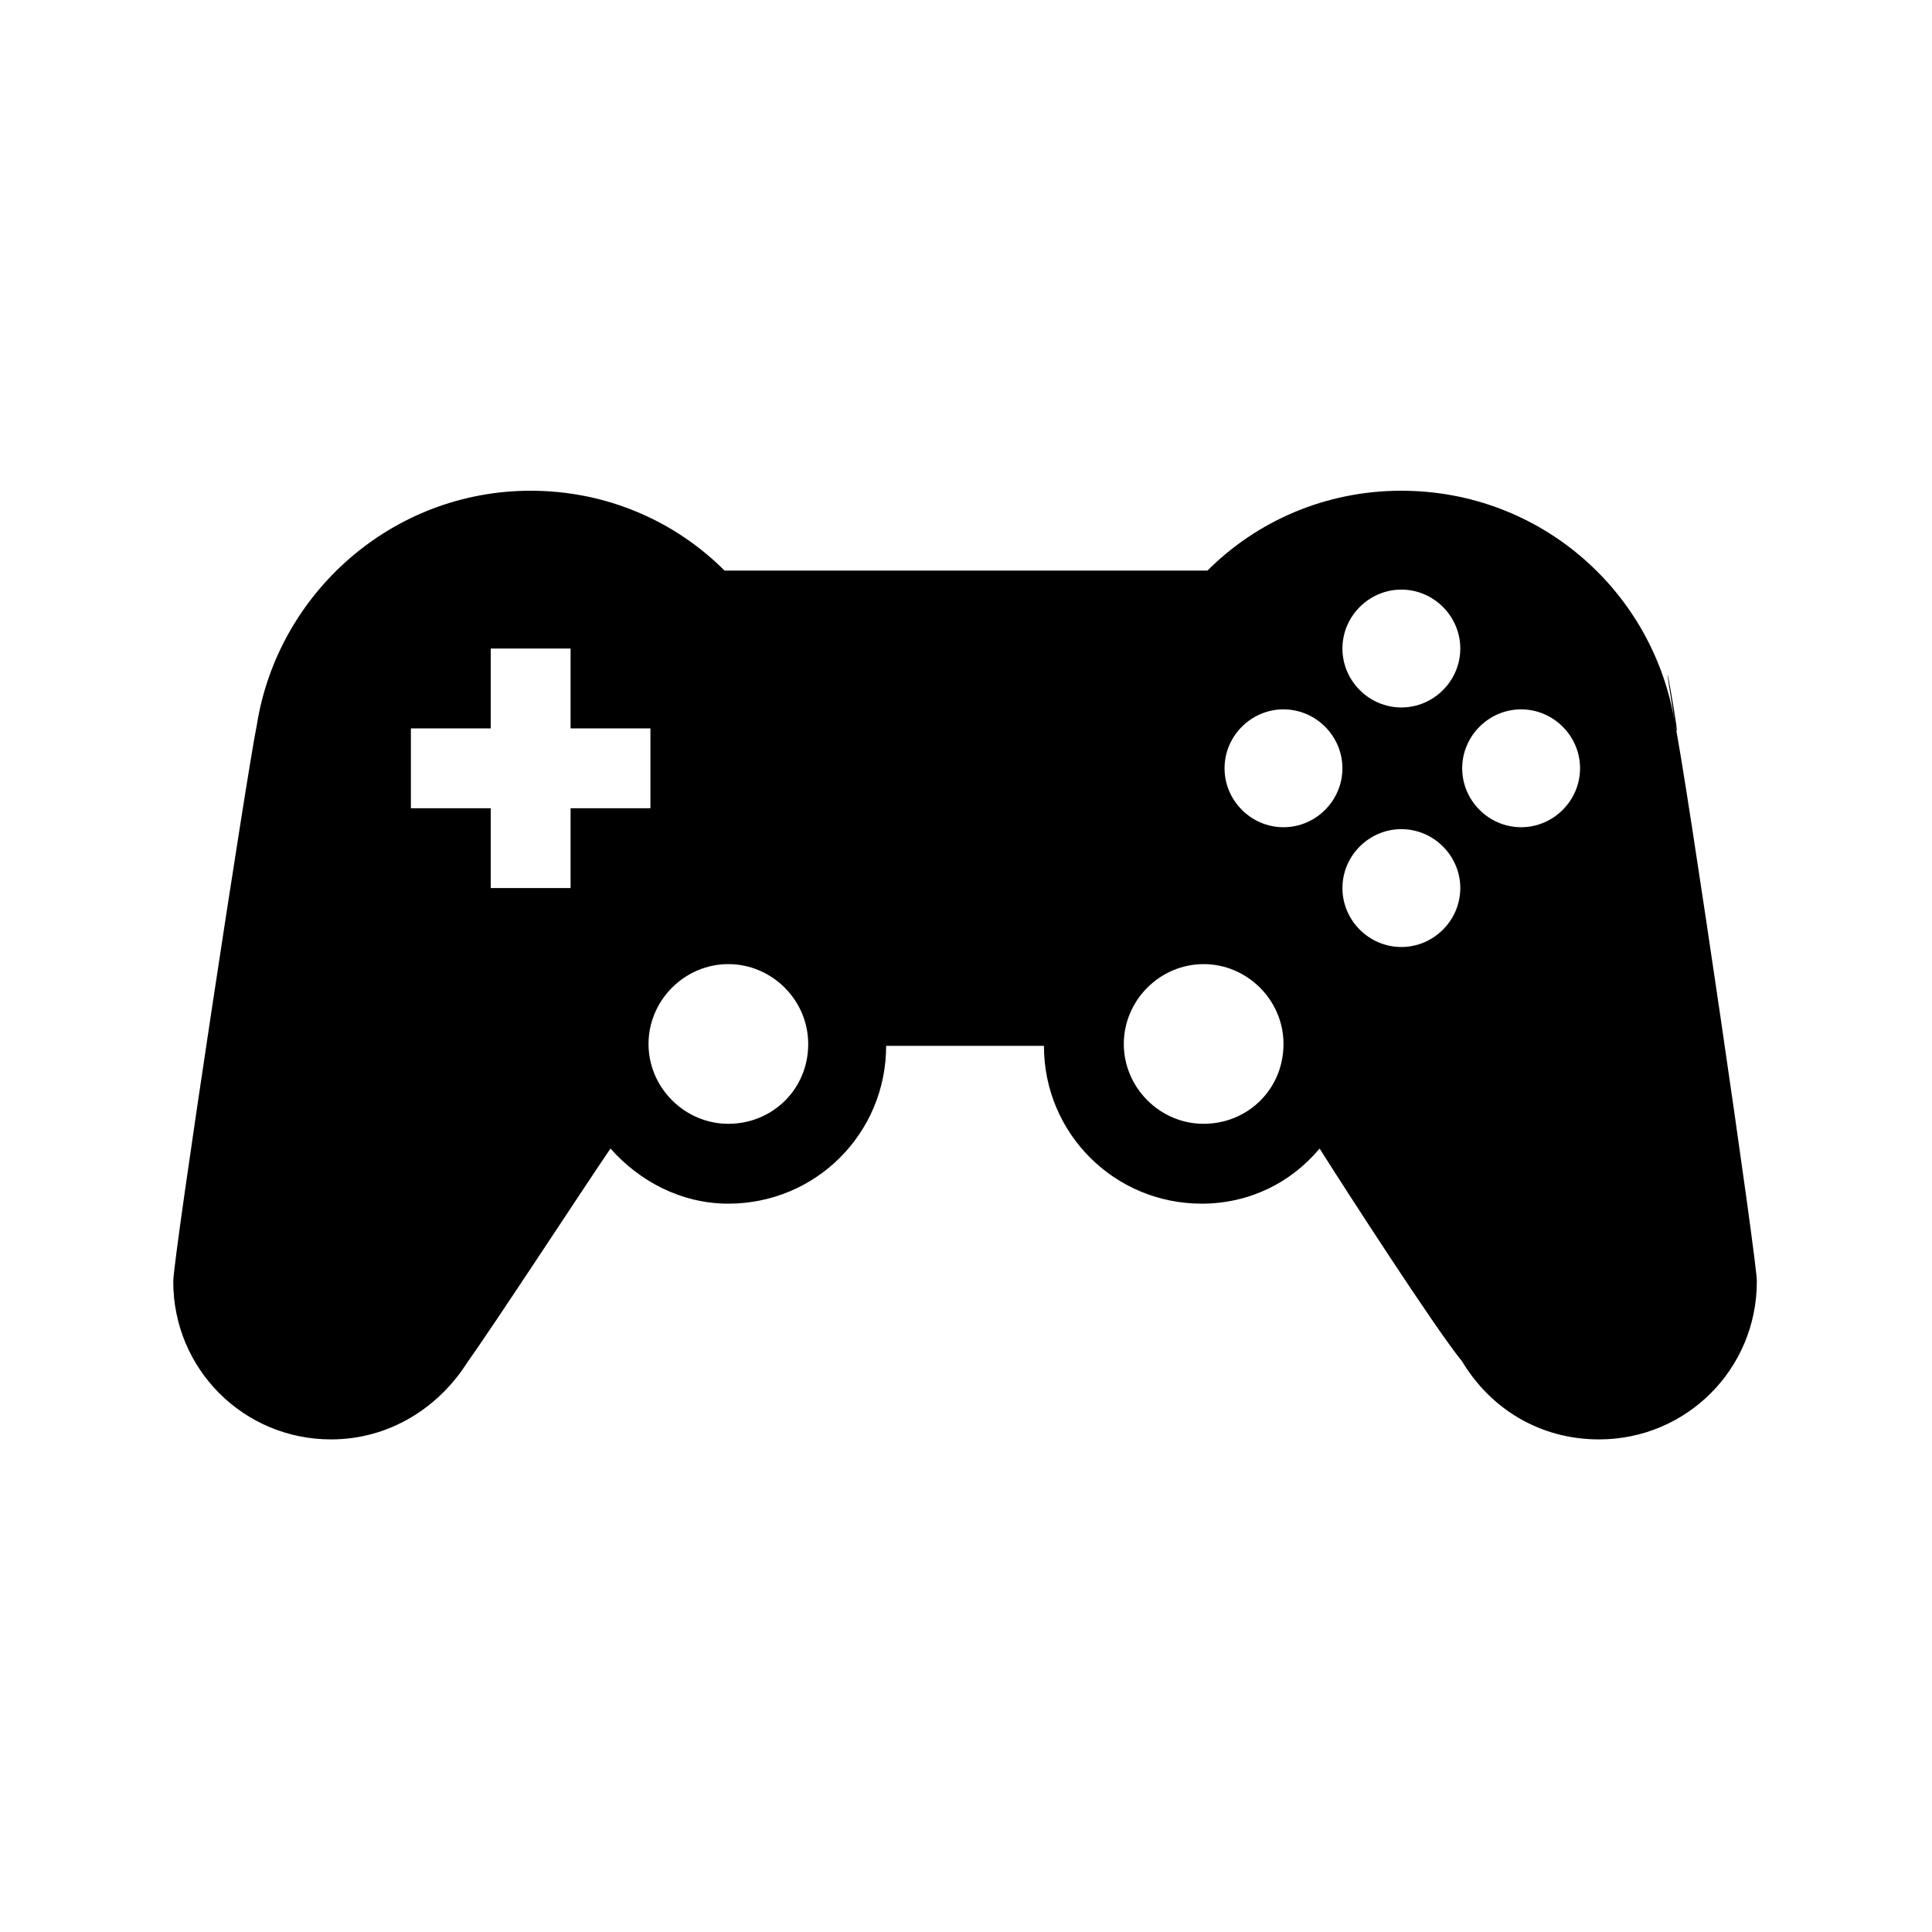 <?xml version="1.0" encoding="UTF-8"?>
<!-- Uploaded to: ICON Repo, www.iconrepo.com, Generator: ICON Repo Mixer Tools -->
<svg fill="#000000" width="800px" height="800px" version="1.1" viewBox="144 144 512 512" xmlns="http://www.w3.org/2000/svg">
 <path d="m587.92 336.02c-5.543-35.266-35.77-61.969-72.547-61.969-20.152 0-38.289 8.062-51.387 21.16h-127.97c-13.098-13.098-31.234-21.16-51.387-21.16-36.777 0-67.008 27.207-72.547 61.969-2.519 12.09-22.168 141.07-22.168 147.62 0 23.176 18.641 41.816 41.816 41.816 15.617 0 28.719-8.566 36.273-20.656 6.551-9.07 31.234-46.855 37.785-56.426 7.559 8.566 18.641 14.609 31.234 14.609 23.176 0 41.816-18.641 41.816-41.816h41.816c0 23.176 18.641 41.816 41.816 41.816 12.594 0 23.68-5.543 31.234-14.609 6.047 9.574 30.73 47.863 37.785 56.426 7.559 12.594 20.656 20.656 36.273 20.656 23.176 0 41.816-18.641 41.816-41.816 0.504-2.519-19.145-136.54-21.664-147.62-5.539-34.766 2.519 11.082 0 0zm-292.71 22.168v21.16h-21.16v-21.16h-21.16v-21.16h21.16v-21.16h21.16v21.16h21.16v21.16zm41.816 83.633c-11.586 0-21.16-9.574-21.16-21.16s9.574-21.16 21.16-21.16c11.586 0 21.16 9.574 21.16 21.16 0 12.09-9.574 21.16-21.16 21.16zm178.35-141.57c8.566 0 15.617 7.055 15.617 15.617 0 8.566-7.055 15.617-15.617 15.617-8.566 0-15.617-7.055-15.617-15.617 0-8.566 7.051-15.617 15.617-15.617zm-52.395 141.57c-11.586 0-21.16-9.574-21.16-21.16s9.574-21.16 21.16-21.16c11.586 0 21.16 9.574 21.16 21.16-0.004 12.09-9.574 21.16-21.16 21.16zm21.156-78.598c-8.566 0-15.617-7.055-15.617-15.617 0-8.566 7.055-15.617 15.617-15.617 8.566 0 15.617 7.055 15.617 15.617 0.004 8.566-7.051 15.617-15.617 15.617zm31.238 31.742c-8.566 0-15.617-7.055-15.617-15.617 0-8.566 7.055-15.617 15.617-15.617 8.566 0 15.617 7.055 15.617 15.617s-7.051 15.617-15.617 15.617zm31.738-31.742c-8.566 0-15.617-7.055-15.617-15.617 0-8.566 7.055-15.617 15.617-15.617 8.566 0 15.617 7.055 15.617 15.617 0.004 8.566-7.051 15.617-15.617 15.617z"/>
</svg>